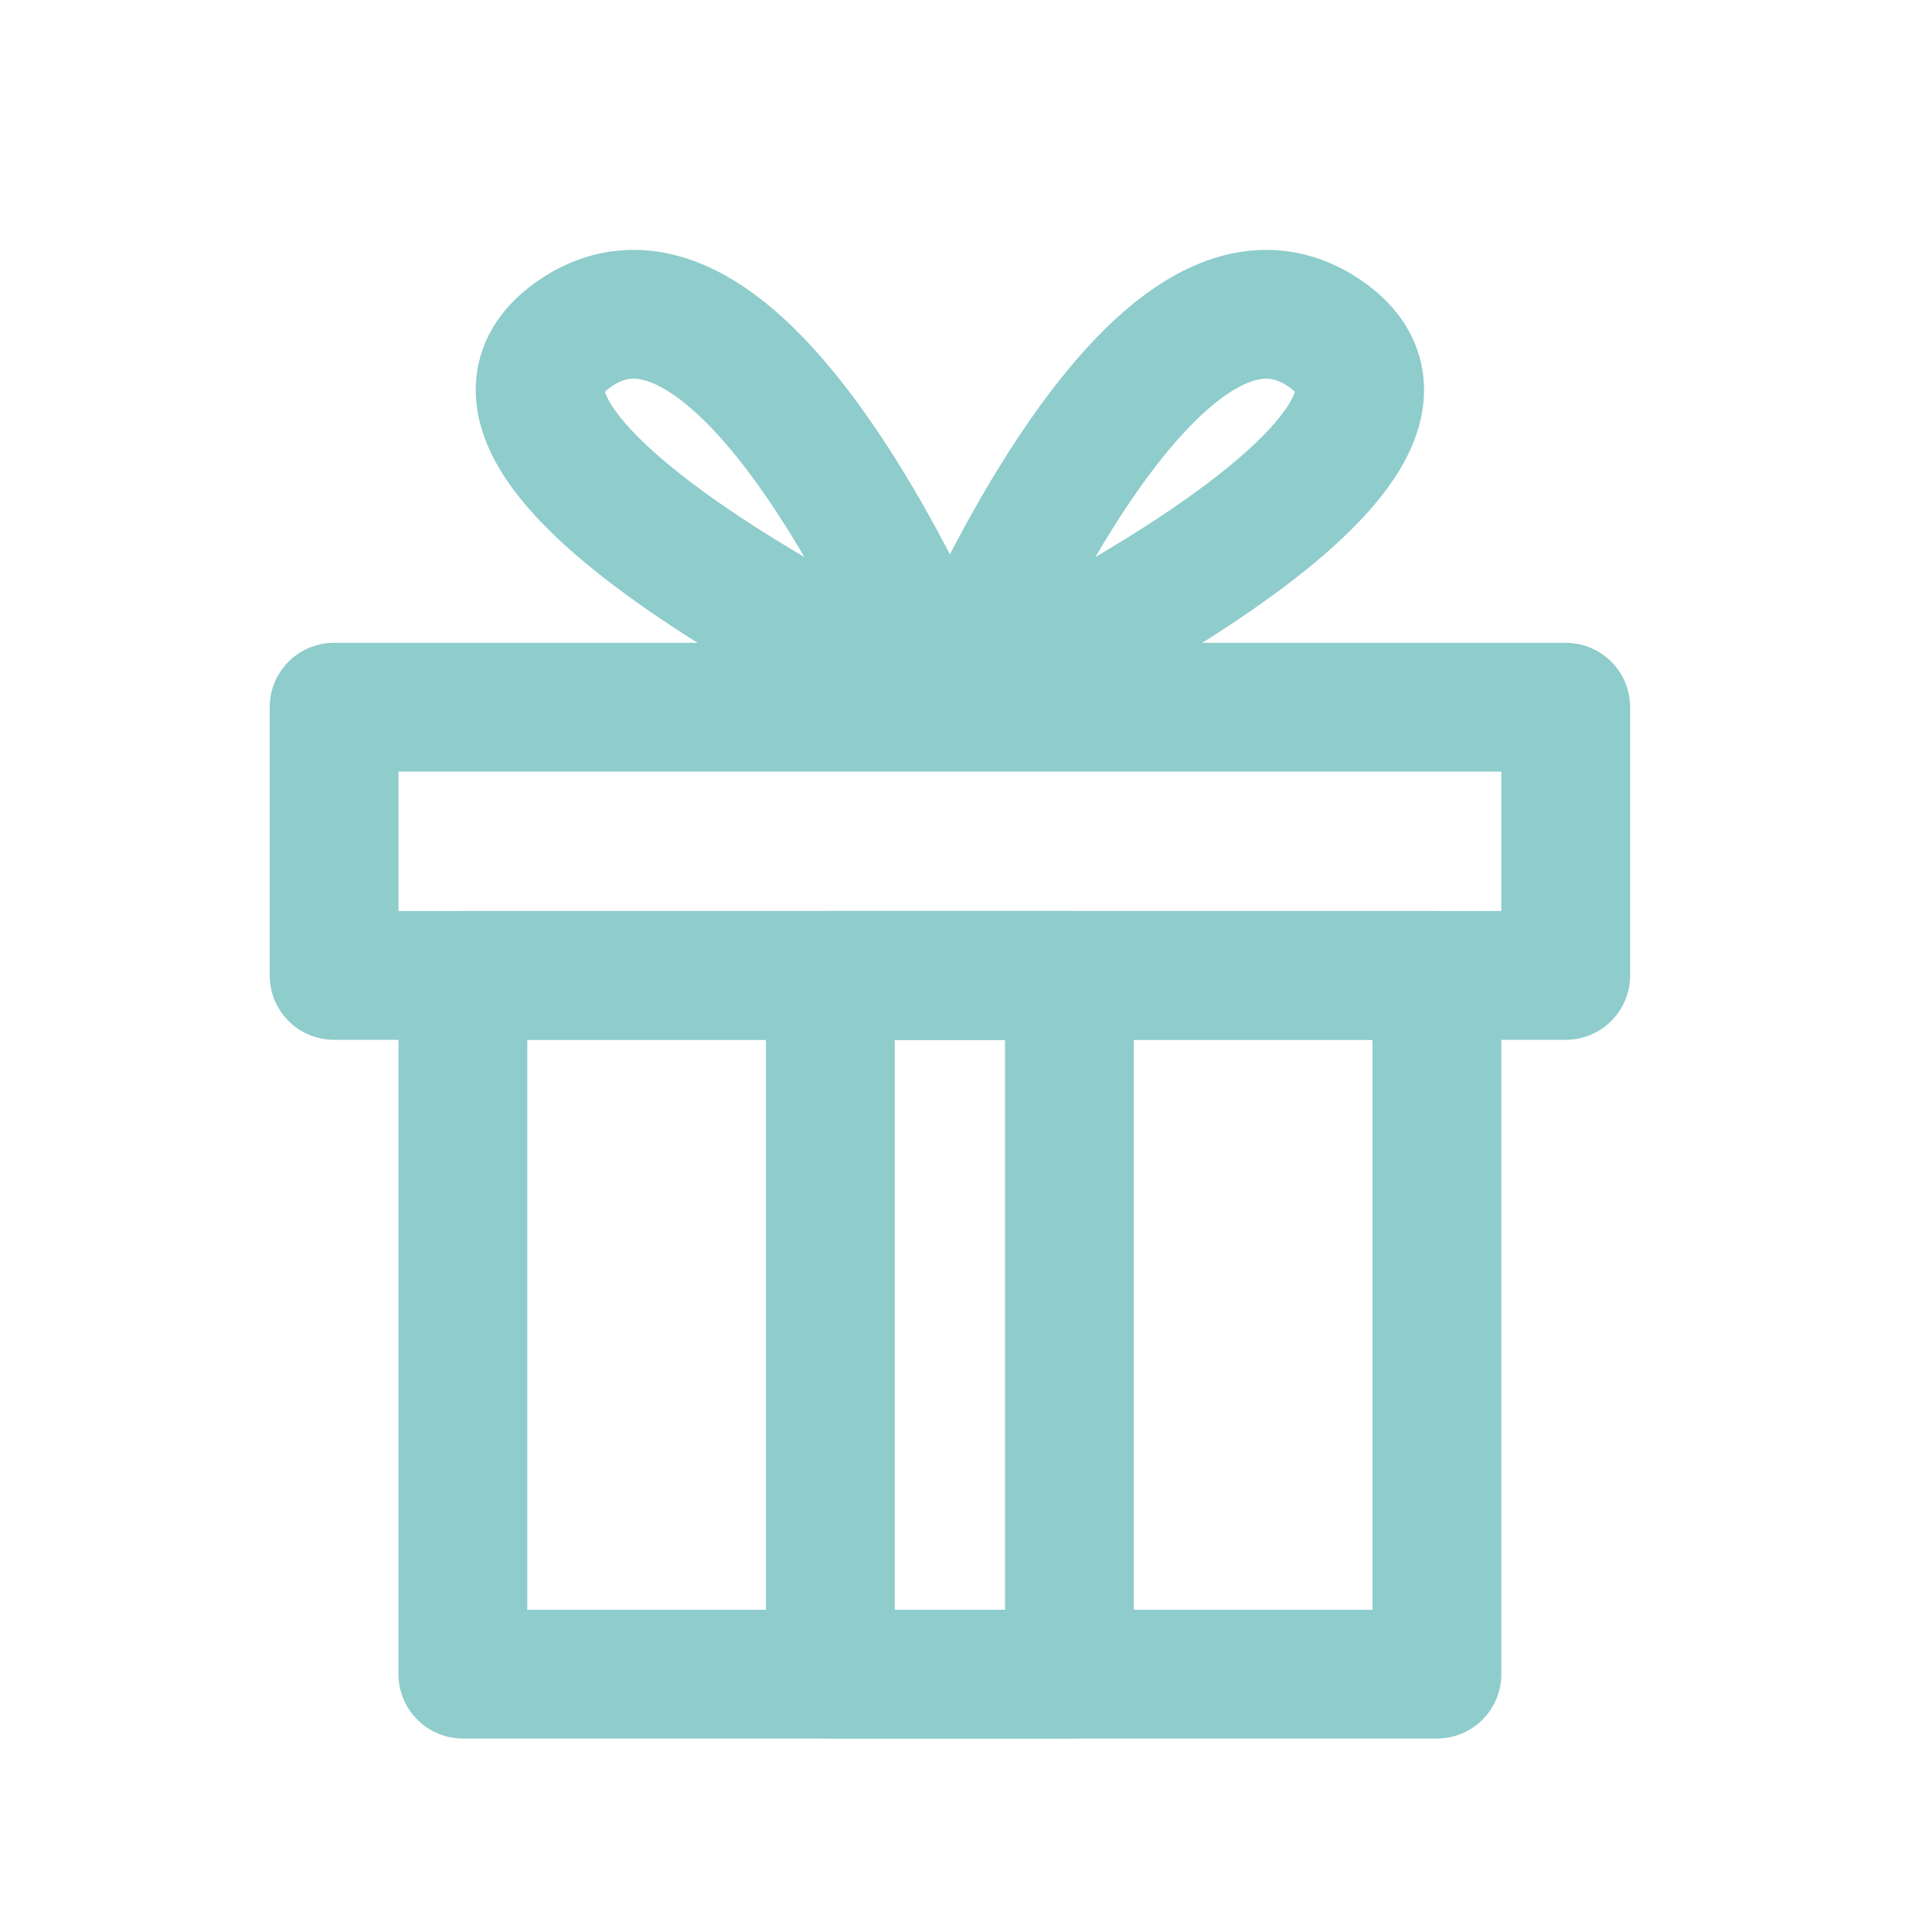 <svg xmlns="http://www.w3.org/2000/svg" width="60" height="60" viewBox="0 0 60 60">
  <g id="icon_gift" transform="translate(8.375 7.761)">
    <g id="Group_59" data-name="Group 59">
      <rect id="Rectangle_30" data-name="Rectangle 30" width="38.25" height="8.33" transform="translate(2 14.202)" fill="none" stroke="#8fcccc" stroke-linecap="round" stroke-linejoin="round" stroke-width="4"/>
      <rect id="Rectangle_31" data-name="Rectangle 31" width="30.25" height="21.699" transform="translate(6 22.532)" fill="none" stroke="#8fcccc" stroke-linecap="round" stroke-linejoin="round" stroke-width="4"/>
      <rect id="Rectangle_32" data-name="Rectangle 32" width="7.425" height="21.699" transform="translate(17.412 22.532)" fill="none" stroke="#8fcccc" stroke-linecap="round" stroke-linejoin="round" stroke-width="4"/>
      <path id="Path_62" data-name="Path 62" d="M21.125,14.173S3.987,6.339,9.488,2.59,21.125,14.173,21.125,14.173Z" fill="none" stroke="#8fcccc" stroke-linecap="round" stroke-linejoin="round" stroke-width="4"/>
      <path id="Path_63" data-name="Path 63" d="M21.125,14.173S38.263,6.339,32.762,2.59,21.125,14.173,21.125,14.173Z" fill="none" stroke="#8fcccc" stroke-linecap="round" stroke-linejoin="round" stroke-width="4"/>
    </g>
    <rect id="Rectangle_49" data-name="Rectangle 49" width="60" height="60" transform="translate(-8.375 -7.761)" fill="none"/>
  </g>
</svg>
